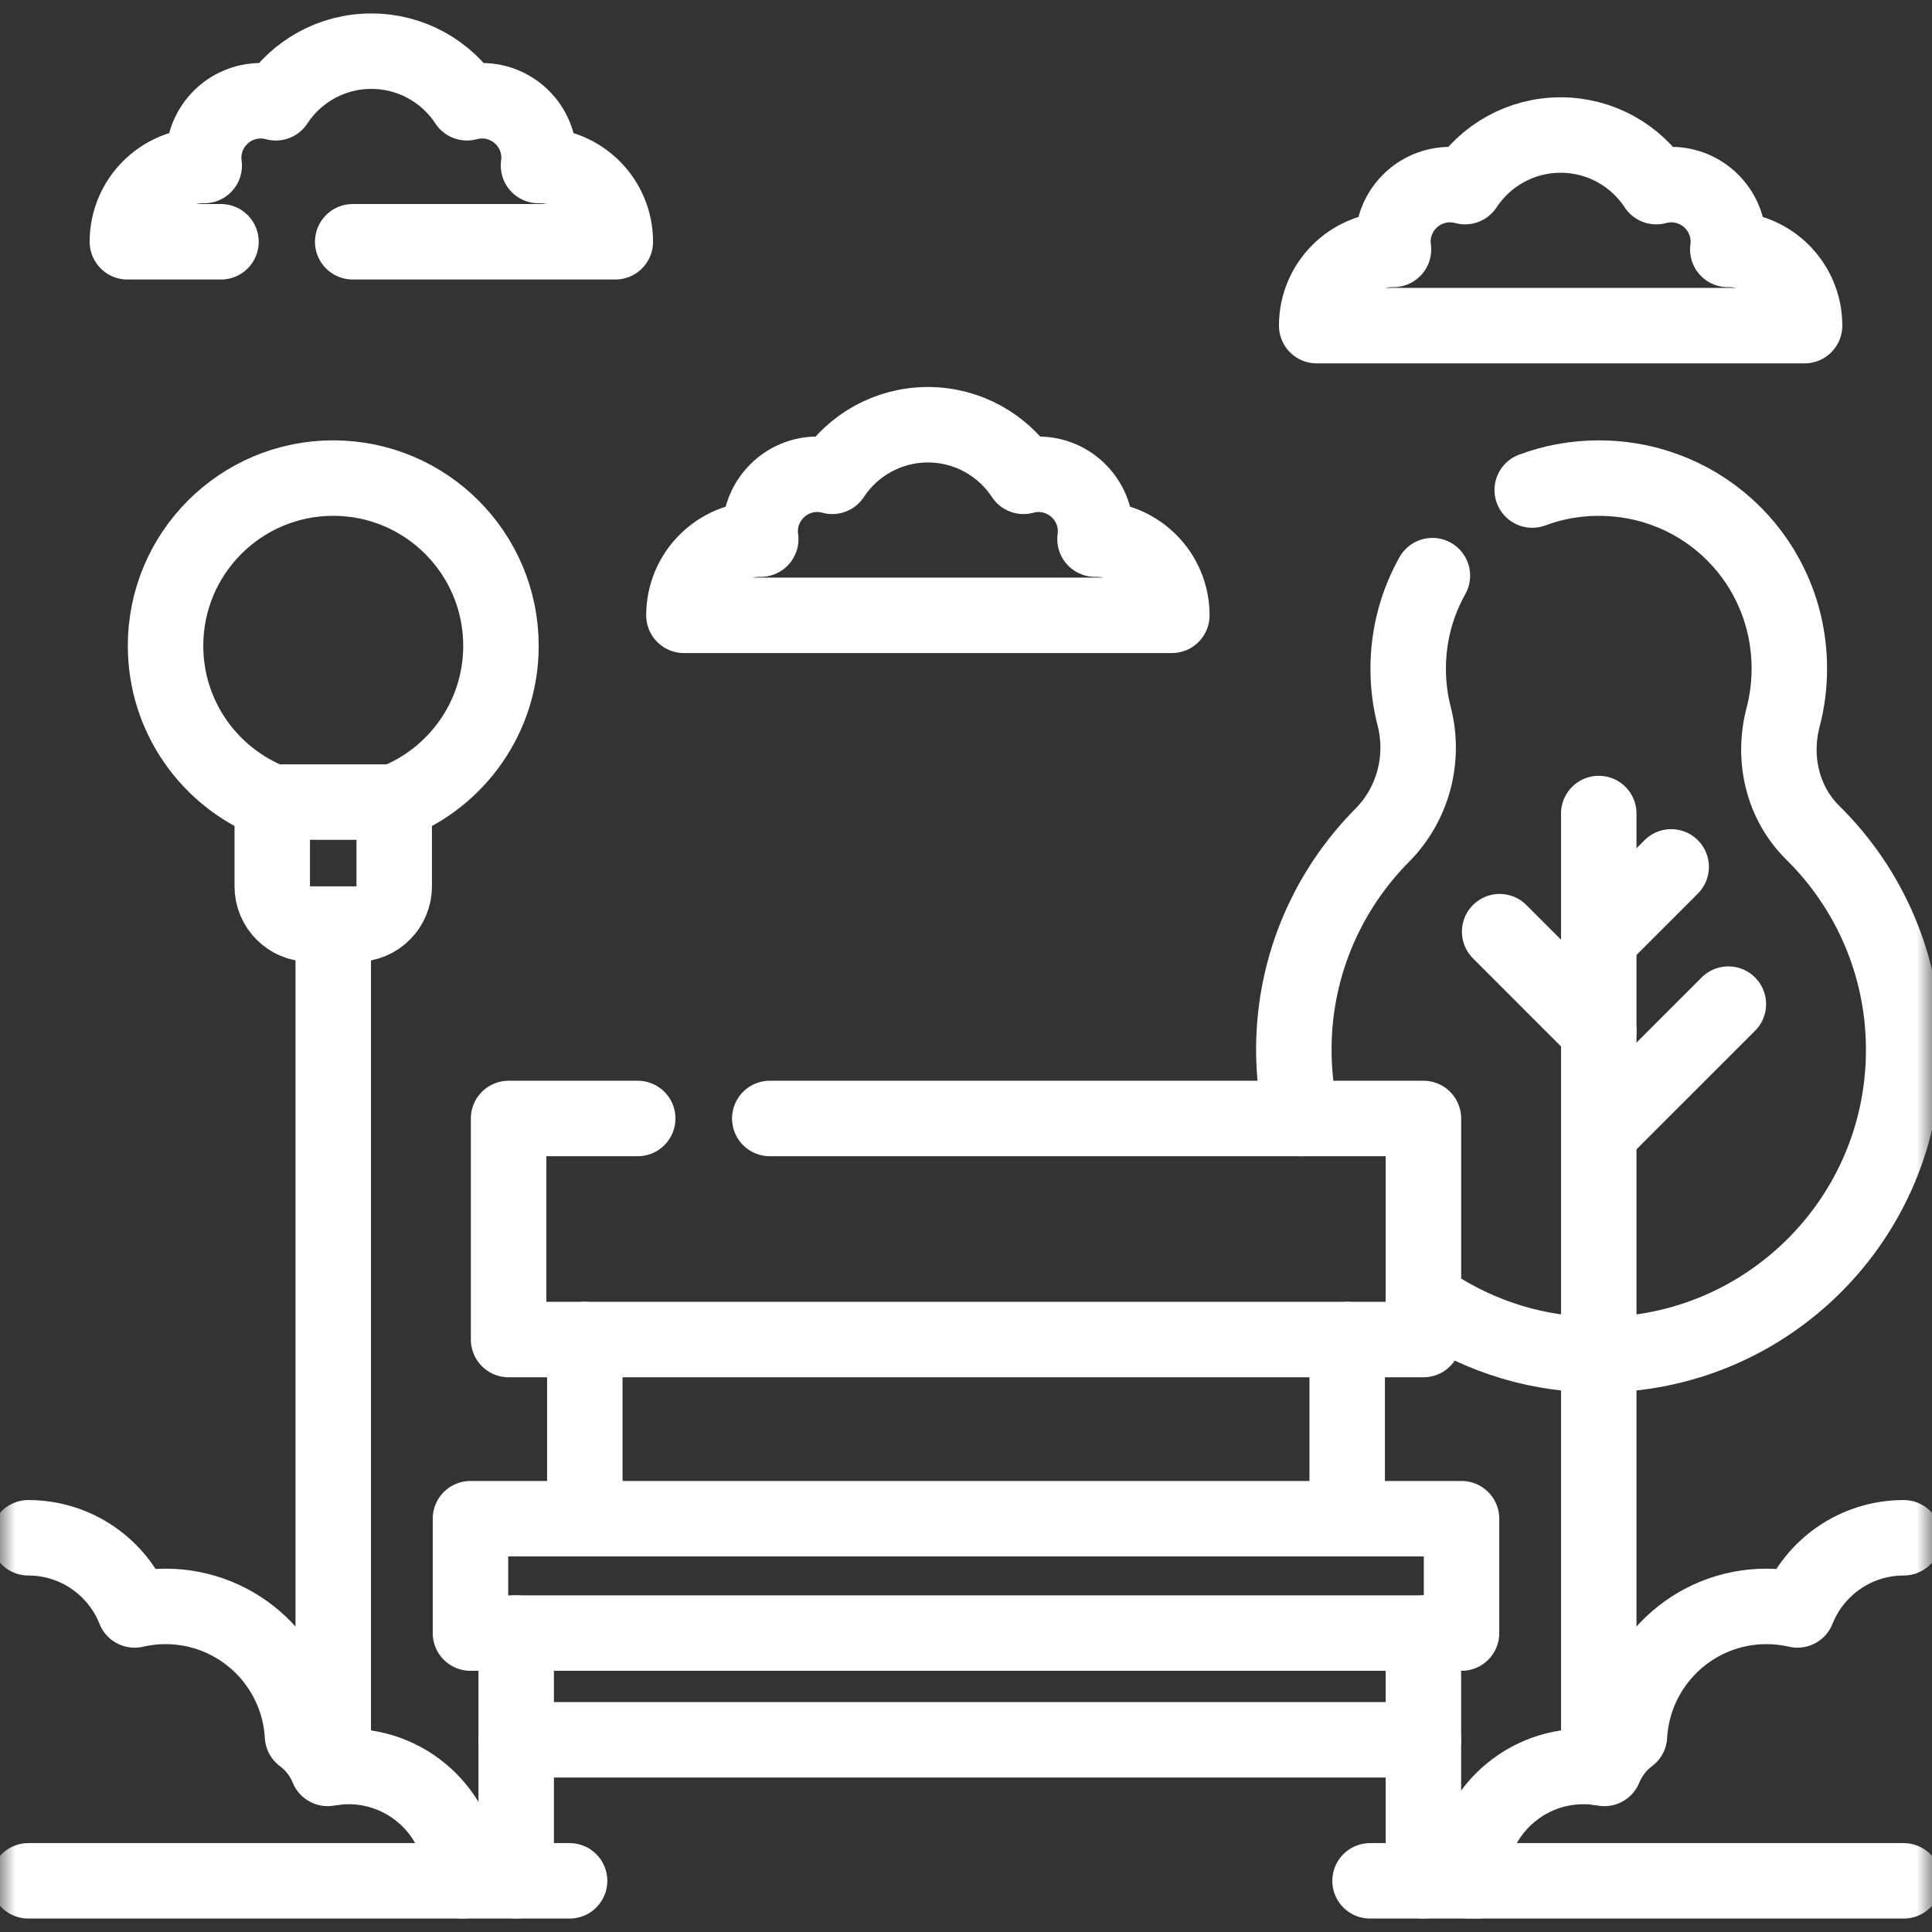 <svg width="64" height="64" viewBox="0 0 64 64" fill="none" xmlns="http://www.w3.org/2000/svg">
<rect x="0" y="0" width="64" height="64" fill="#333333" stroke="none"/>
<mask id="mask0_187_1905" style="mask-type:luminance" maskUnits="userSpaceOnUse" x="0" y="0" width="64" height="64">
<path d="M62.75 62.75V1.25H1.25V62.75H62.75Z" fill="white" stroke="white" stroke-width="2.5"/>
</mask>
<g mask="url(#mask0_187_1905)">
<path d="M47.45 19.069C46.939 19.98 46.648 21.032 46.648 22.151C46.648 22.695 46.716 23.224 46.846 23.727C47.209 25.131 46.812 26.637 45.791 27.666C43.998 29.473 42.881 31.954 42.86 34.696C42.854 35.505 42.944 36.294 43.121 37.051" stroke="white" stroke-width="2.5" stroke-miterlimit="10" stroke-linecap="round" stroke-linejoin="round"/>
<path d="M47.153 43.028C48.735 44.149 50.65 44.828 52.716 44.876C52.799 44.879 52.88 44.879 52.961 44.879C58.541 44.879 63.062 40.358 63.062 34.778C63.062 31.964 61.91 29.419 60.053 27.588C59.046 26.595 58.708 25.126 59.068 23.759C59.205 23.238 59.276 22.69 59.274 22.125C59.26 18.624 56.461 15.838 52.961 15.838C52.186 15.838 51.443 15.977 50.757 16.233" stroke="white" stroke-width="2.5" stroke-miterlimit="10" stroke-linecap="round" stroke-linejoin="round"/>
<path d="M52.961 26.949V31.116V34.146V37.556V44.879V58.551" stroke="white" stroke-width="2.5" stroke-miterlimit="10" stroke-linecap="round" stroke-linejoin="round"/>
<path d="M52.961 37.556L57.254 33.263" stroke="white" stroke-width="2.5" stroke-miterlimit="10" stroke-linecap="round" stroke-linejoin="round"/>
<path d="M52.961 34.147L49.678 30.863" stroke="white" stroke-width="2.5" stroke-miterlimit="10" stroke-linecap="round" stroke-linejoin="round"/>
<path d="M52.961 31.116L55.36 28.717" stroke="white" stroke-width="2.5" stroke-miterlimit="10" stroke-linecap="round" stroke-linejoin="round"/>
<path d="M11.039 58.551V30.611" stroke="white" stroke-width="2.5" stroke-miterlimit="10" stroke-linecap="round" stroke-linejoin="round"/>
<path d="M13.06 26.57C15.129 25.761 16.595 23.749 16.595 21.394C16.595 18.325 14.107 15.837 11.039 15.837C7.971 15.837 5.484 18.325 5.484 21.394C5.484 23.749 6.95 25.761 9.019 26.57" stroke="white" stroke-width="2.5" stroke-miterlimit="10" stroke-linecap="round" stroke-linejoin="round"/>
<path d="M25.5 37.051H47.153V44.374H16.848V37.051H21.125" stroke="white" stroke-width="2.5" stroke-miterlimit="10" stroke-linecap="round" stroke-linejoin="round"/>
<path d="M48.415 54.098H15.585V50.309H48.415V54.098Z" stroke="white" stroke-width="2.5" stroke-miterlimit="10" stroke-linecap="round" stroke-linejoin="round"/>
<path d="M19.373 44.375V50.31" stroke="white" stroke-width="2.5" stroke-miterlimit="10" stroke-linecap="round" stroke-linejoin="round"/>
<path d="M17.1 54.098V62.305" stroke="white" stroke-width="2.5" stroke-miterlimit="10" stroke-linecap="round" stroke-linejoin="round"/>
<path d="M47.153 57.633H17.1" stroke="white" stroke-width="2.5" stroke-miterlimit="10" stroke-linecap="round" stroke-linejoin="round"/>
<path d="M47.152 54.098V62.305" stroke="white" stroke-width="2.5" stroke-miterlimit="10" stroke-linecap="round" stroke-linejoin="round"/>
<path d="M44.627 44.375V50.31" stroke="white" stroke-width="2.5" stroke-miterlimit="10" stroke-linecap="round" stroke-linejoin="round"/>
<path d="M18.868 62.305H15.332" stroke="white" stroke-width="2.5" stroke-miterlimit="10" stroke-linecap="round" stroke-linejoin="round"/>
<path d="M48.92 62.305H45.385" stroke="white" stroke-width="2.5" stroke-miterlimit="10" stroke-linecap="round" stroke-linejoin="round"/>
<path d="M11.809 30.611H10.269C9.578 30.611 9.019 30.051 9.019 29.361V26.57H13.059V29.361C13.059 30.051 12.5 30.611 11.809 30.611Z" stroke="white" stroke-width="2.5" stroke-miterlimit="10" stroke-linecap="round" stroke-linejoin="round"/>
<path d="M0.938 62.305H15.332C15.332 60.213 13.636 58.517 11.544 58.517C11.308 58.517 11.078 58.54 10.854 58.581C10.68 58.15 10.389 57.779 10.021 57.505C9.889 55.113 7.908 53.214 5.483 53.214C5.13 53.214 4.788 53.255 4.458 53.331C3.902 51.931 2.536 50.941 0.938 50.941" stroke="white" stroke-width="2.5" stroke-miterlimit="10" stroke-linecap="round" stroke-linejoin="round"/>
<path d="M63.062 62.305H48.668C48.668 60.213 50.364 58.517 52.456 58.517C52.692 58.517 52.922 58.54 53.146 58.581C53.321 58.15 53.611 57.779 53.978 57.505C54.111 55.113 56.092 53.214 58.517 53.214C58.87 53.214 59.212 53.255 59.542 53.331C60.098 51.931 61.464 50.941 63.062 50.941" stroke="white" stroke-width="2.5" stroke-miterlimit="10" stroke-linecap="round" stroke-linejoin="round"/>
<path d="M57.254 8.261C57.248 8.261 57.242 8.262 57.235 8.262C57.246 8.179 57.254 8.095 57.254 8.009C57.254 6.963 56.406 6.115 55.36 6.115C55.188 6.115 55.023 6.14 54.864 6.182C54.187 5.153 53.022 4.473 51.698 4.473C50.374 4.473 49.209 5.153 48.532 6.182C48.374 6.14 48.208 6.115 48.036 6.115C46.99 6.115 46.142 6.963 46.142 8.009C46.142 8.095 46.15 8.179 46.161 8.262C46.155 8.262 46.149 8.261 46.142 8.261C44.748 8.261 43.617 9.392 43.617 10.787H59.779C59.779 9.392 58.649 8.261 57.254 8.261Z" stroke="white" stroke-width="2.5" stroke-miterlimit="10" stroke-linecap="round" stroke-linejoin="round"/>
<path d="M36.293 17.858C36.287 17.858 36.281 17.859 36.274 17.859C36.285 17.776 36.293 17.692 36.293 17.605C36.293 16.559 35.445 15.711 34.399 15.711C34.227 15.711 34.062 15.736 33.904 15.779C33.226 14.75 32.062 14.07 30.737 14.07C29.413 14.07 28.248 14.75 27.571 15.779C27.413 15.736 27.247 15.711 27.075 15.711C26.029 15.711 25.181 16.559 25.181 17.605C25.181 17.692 25.189 17.776 25.2 17.859C25.194 17.859 25.188 17.858 25.181 17.858C23.787 17.858 22.656 18.989 22.656 20.383H38.819C38.819 18.989 37.688 17.858 36.293 17.858Z" stroke="white" stroke-width="2.5" stroke-miterlimit="10" stroke-linecap="round" stroke-linejoin="round"/>
<path d="M11.684 8.009H20.383C20.383 6.614 19.253 5.483 17.858 5.483C17.851 5.483 17.845 5.484 17.839 5.484C17.85 5.401 17.858 5.317 17.858 5.231C17.858 4.185 17.01 3.337 15.964 3.337C15.792 3.337 15.626 3.362 15.468 3.405C14.791 2.375 13.626 1.695 12.302 1.695C10.978 1.695 9.813 2.375 9.136 3.405C8.977 3.362 8.812 3.337 8.64 3.337C7.594 3.337 6.746 4.185 6.746 5.231C6.746 5.317 6.754 5.401 6.765 5.484C6.758 5.484 6.752 5.483 6.746 5.483C5.351 5.483 4.22 6.614 4.22 8.009H7.32" stroke="white" stroke-width="2.5" stroke-miterlimit="10" stroke-linecap="round" stroke-linejoin="round"/>
</g>
</svg>
